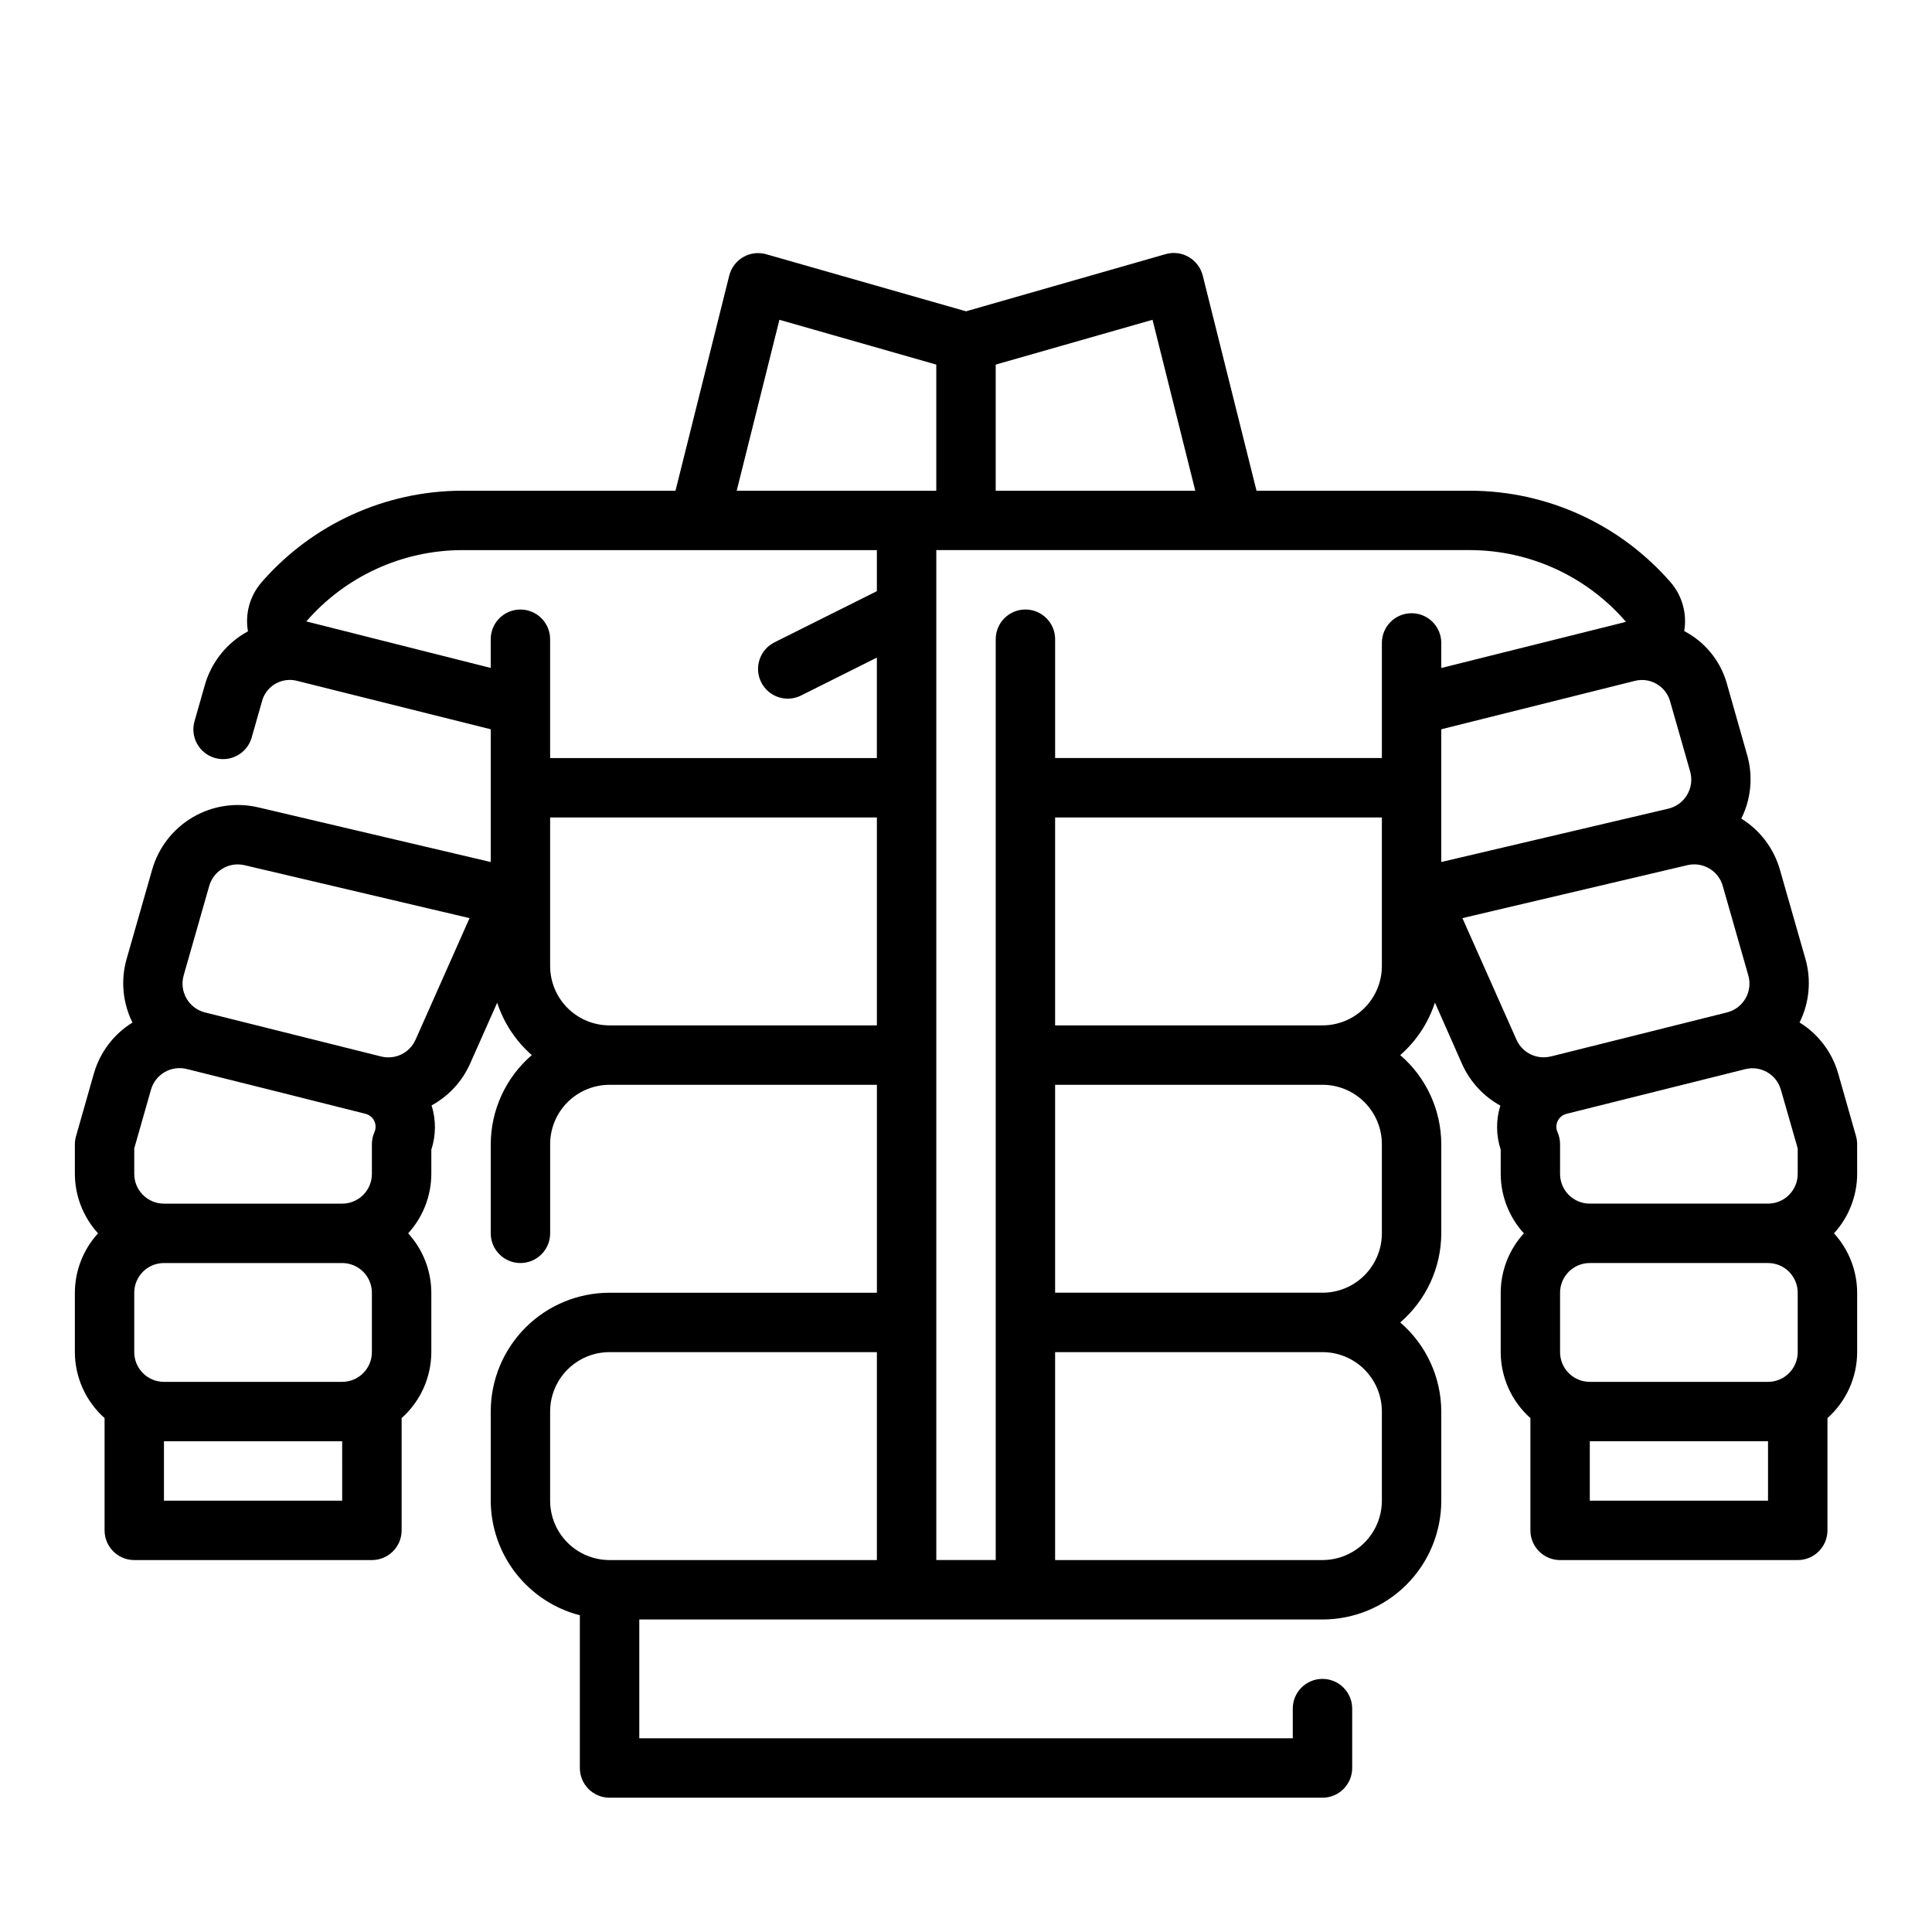 <?xml version="1.0" encoding="UTF-8"?>
<!-- Uploaded to: ICON Repo, www.svgrepo.com, Generator: ICON Repo Mixer Tools -->
<svg fill="#000000" width="800px" height="800px" version="1.1" viewBox="144 144 512 512" xmlns="http://www.w3.org/2000/svg">
 <path d="m636.16 447.23c0-0.73-0.102-1.453-0.301-2.156l-4.723-16.586c-1.605-5.629-5.254-10.449-10.234-13.523 2.59-5.203 3.152-11.184 1.574-16.777l-6.785-23.719c-1.605-5.629-5.254-10.453-10.234-13.531 2.602-5.203 3.164-11.188 1.574-16.781l-5.512-19.398h0.004c-1.758-5.828-5.789-10.703-11.188-13.516 0.785-4.637-0.539-9.379-3.613-12.934-13.383-15.395-32.77-24.242-53.168-24.262h-56.566l-14.25-57.02c-0.523-2.062-1.855-3.832-3.699-4.902-1.836-1.09-4.039-1.375-6.094-0.789l-52.945 15.164-52.949-15.125c-2.047-0.582-4.246-0.312-6.094 0.754-1.844 1.066-3.18 2.832-3.699 4.898l-14.246 57.02h-56.57c-20.379 0.031-39.75 8.879-53.121 24.262-3.102 3.57-4.43 8.348-3.613 13.004-5.531 2.992-9.637 8.078-11.391 14.121l-2.769 9.707c-0.574 2.008-0.324 4.164 0.691 5.988 1.012 1.824 2.711 3.172 4.719 3.746 4.184 1.191 8.543-1.23 9.734-5.414l2.906-10.195v0.004c1.352-3.789 5.406-5.887 9.281-4.797l51.168 12.793v35.18l-61.613-14.484c-5.914-1.391-12.137-0.445-17.375 2.633-5.234 3.078-9.086 8.055-10.746 13.898l-6.785 23.734c-1.574 5.59-1.012 11.562 1.574 16.762-4.977 3.078-8.625 7.902-10.234 13.531l-4.723 16.586c-0.199 0.691-0.301 1.406-0.309 2.125v7.871c0.023 5.828 2.211 11.441 6.141 15.746-3.93 4.301-6.117 9.914-6.141 15.742v15.746c0.023 6.68 2.887 13.031 7.875 17.477v29.754c0 2.09 0.828 4.09 2.305 5.566 1.477 1.477 3.477 2.305 5.566 2.305h62.977c2.086 0 4.09-0.828 5.566-2.305 1.477-1.477 2.305-3.477 2.305-5.566v-29.754c4.988-4.445 7.852-10.797 7.871-17.477v-15.746c-0.02-5.828-2.207-11.441-6.141-15.742 3.934-4.305 6.121-9.918 6.141-15.746v-6.422c1.25-3.809 1.273-7.91 0.07-11.73 4.492-2.453 8.062-6.305 10.164-10.973l7.219-16.246v-0.004c1.754 5.371 4.922 10.168 9.172 13.887-6.879 5.922-10.852 14.539-10.879 23.617v23.617c0 4.348 3.523 7.871 7.871 7.871 4.348 0 7.871-3.523 7.871-7.871v-23.617c0-4.176 1.66-8.18 4.613-11.133s6.957-4.609 11.133-4.609h70.848v55.105l-70.848-0.004c-8.352 0-16.359 3.32-22.266 9.223-5.906 5.906-9.223 13.914-9.223 22.266v23.617c0.023 6.961 2.356 13.715 6.629 19.211 4.273 5.496 10.246 9.418 16.988 11.16v40.477c0 2.09 0.828 4.09 2.305 5.566s3.477 2.305 5.566 2.305h188.93c2.09 0 4.094-0.828 5.566-2.305 1.477-1.477 2.309-3.477 2.309-5.566v-15.742c0-4.348-3.527-7.875-7.875-7.875-4.348 0-7.871 3.527-7.871 7.875v7.871h-173.18v-31.488h181.05c8.352 0 16.363-3.316 22.266-9.223 5.906-5.906 9.223-13.914 9.223-22.266v-23.617c-0.027-9.078-3.996-17.695-10.879-23.617 6.883-5.918 10.852-14.535 10.879-23.613v-23.617c-0.027-9.078-3.996-17.695-10.879-23.617 4.266-3.723 7.441-8.531 9.195-13.918l7.195 16.281c2.09 4.68 5.648 8.551 10.141 11.02-1.184 3.809-1.152 7.894 0.094 11.684v6.422c0.02 5.828 2.207 11.441 6.141 15.746-3.934 4.301-6.121 9.914-6.141 15.742v15.746c0.02 6.68 2.883 13.031 7.871 17.477v29.754c0 2.09 0.828 4.09 2.305 5.566 1.477 1.477 3.481 2.305 5.566 2.305h62.977c2.09 0 4.09-0.828 5.566-2.305 1.477-1.477 2.309-3.477 2.309-5.566v-29.754c4.988-4.445 7.848-10.797 7.871-17.477v-15.746c-0.02-5.828-2.211-11.441-6.141-15.742 3.93-4.305 6.121-9.918 6.141-15.746zm-395.29-8.055c1.008 0.258 1.852 0.945 2.309 1.883 0.453 0.934 0.473 2.023 0.051 2.977-0.445 1.004-0.676 2.094-0.676 3.195v7.871c0 2.09-0.828 4.09-2.305 5.566-1.477 1.477-3.481 2.309-5.566 2.309h-47.234c-4.348 0-7.871-3.527-7.871-7.875v-6.769l4.426-15.523c1.148-4.106 5.356-6.547 9.492-5.512l24.355 6.086zm1.684 47.414v15.746c0 2.086-0.828 4.09-2.305 5.566-1.477 1.477-3.481 2.305-5.566 2.305h-47.234c-4.348 0-7.871-3.523-7.871-7.871v-15.746c0-4.348 3.523-7.871 7.871-7.871h47.234c2.086 0 4.09 0.828 5.566 2.305 1.477 1.477 2.305 3.481 2.305 5.566zm-7.871 55.105h-47.234v-15.746h47.23zm19.438-122.15-0.004-0.004c-1.551 3.5-5.394 5.371-9.105 4.441l-0.293-0.07-46.391-11.605c-2.066-0.516-3.836-1.852-4.902-3.695-1.066-1.848-1.34-4.047-0.758-6.098l6.777-23.727v0.004c0.965-3.375 4.043-5.707 7.551-5.715 0.613 0 1.223 0.07 1.82 0.211l59.621 14.027zm366.29 67.043v15.746c0 2.086-0.828 4.09-2.305 5.566-1.477 1.477-3.477 2.305-5.566 2.305h-47.23c-4.348 0-7.875-3.523-7.875-7.871v-15.746c0-4.348 3.527-7.871 7.875-7.871h47.23c2.09 0 4.09 0.828 5.566 2.305 1.477 1.477 2.305 3.481 2.305 5.566zm-55.105-23.617 0.004 0.004c-4.348 0-7.875-3.527-7.875-7.875v-7.871c0-1.102-0.23-2.191-0.676-3.195-0.422-0.949-0.402-2.039 0.055-2.973 0.453-0.938 1.301-1.621 2.309-1.879l47.398-11.848-0.004 0.004c4.125-1.031 8.316 1.414 9.449 5.508l4.445 15.484v6.769c0 2.09-0.828 4.09-2.305 5.566-1.477 1.477-3.477 2.309-5.566 2.309zm25.797-108.35 0.004 0.004c-1.086 1.863-2.891 3.195-4.992 3.684l-60.168 14.137v-35.18l51.168-12.793c4.062-1.094 8.254 1.25 9.449 5.285l5.352 18.727c0.582 2.07 0.289 4.289-0.809 6.141zm-130.34-80.574h-52.891v-33.426l41.562-11.871zm-110.21-45.297 41.57 11.871v33.426h-52.891zm-84.113 61.039h109.94v10.879l-27.137 13.562v0.004c-3.891 1.941-5.469 6.672-3.523 10.562 1.941 3.891 6.672 5.469 10.562 3.527l20.098-10.055v26.625h-86.594v-31.488c0-4.348-3.523-7.871-7.871-7.871-4.348 0-7.871 3.523-7.871 7.871v7.606l-48.863-12.328c10.379-11.965 25.422-18.852 41.258-18.895zm39.094 125.95c-4.176 0-8.18-1.66-11.133-4.609-2.953-2.953-4.613-6.957-4.613-11.133v-39.363h86.594v55.105zm-15.746 125.95v-23.617c0-4.176 1.66-8.18 4.613-11.133 2.953-2.953 6.957-4.609 11.133-4.609h70.848v55.105l-70.848-0.004c-4.176 0-8.18-1.656-11.133-4.609s-4.613-6.957-4.613-11.133zm102.34-47.23v-204.68h141.43c15.887 0.039 30.969 6.977 41.336 19.012l-1.574 0.402-47.367 11.832v-6.644c0-4.348-3.523-7.871-7.871-7.871s-7.871 3.523-7.871 7.871v30.504h-86.594v-31.488c0-4.348-3.523-7.871-7.871-7.871-4.348 0-7.871 3.523-7.871 7.871v244.03h-15.746zm118.08 23.617v23.617-0.004c0 4.176-1.66 8.18-4.613 11.133-2.949 2.953-6.957 4.609-11.133 4.609h-70.848v-55.102h70.848c4.176 0 8.184 1.656 11.133 4.609 2.953 2.953 4.613 6.957 4.613 11.133zm0-70.848v23.617-0.004c0 4.176-1.66 8.18-4.613 11.133-2.949 2.953-6.957 4.609-11.133 4.609h-70.848v-55.102h70.848c4.176 0 8.184 1.656 11.133 4.609 2.953 2.953 4.613 6.957 4.613 11.133zm-86.594-31.492v-55.105h86.594v39.363c0 4.176-1.66 8.18-4.613 11.133-2.949 2.949-6.957 4.609-11.133 4.609zm107.94-28.426 26.191-6.164 33.434-7.871c4.094-0.961 8.215 1.465 9.367 5.512l6.777 23.719v-0.004c0.586 2.055 0.316 4.254-0.754 6.102-1.066 1.848-2.836 3.184-4.906 3.699l-11.25 2.816-35.109 8.777h-0.055l-0.27 0.062 0.004 0.004c-3.715 0.93-7.555-0.941-9.109-4.441zm80.988 154.38h-47.23v-15.746h47.23z"/>
</svg>